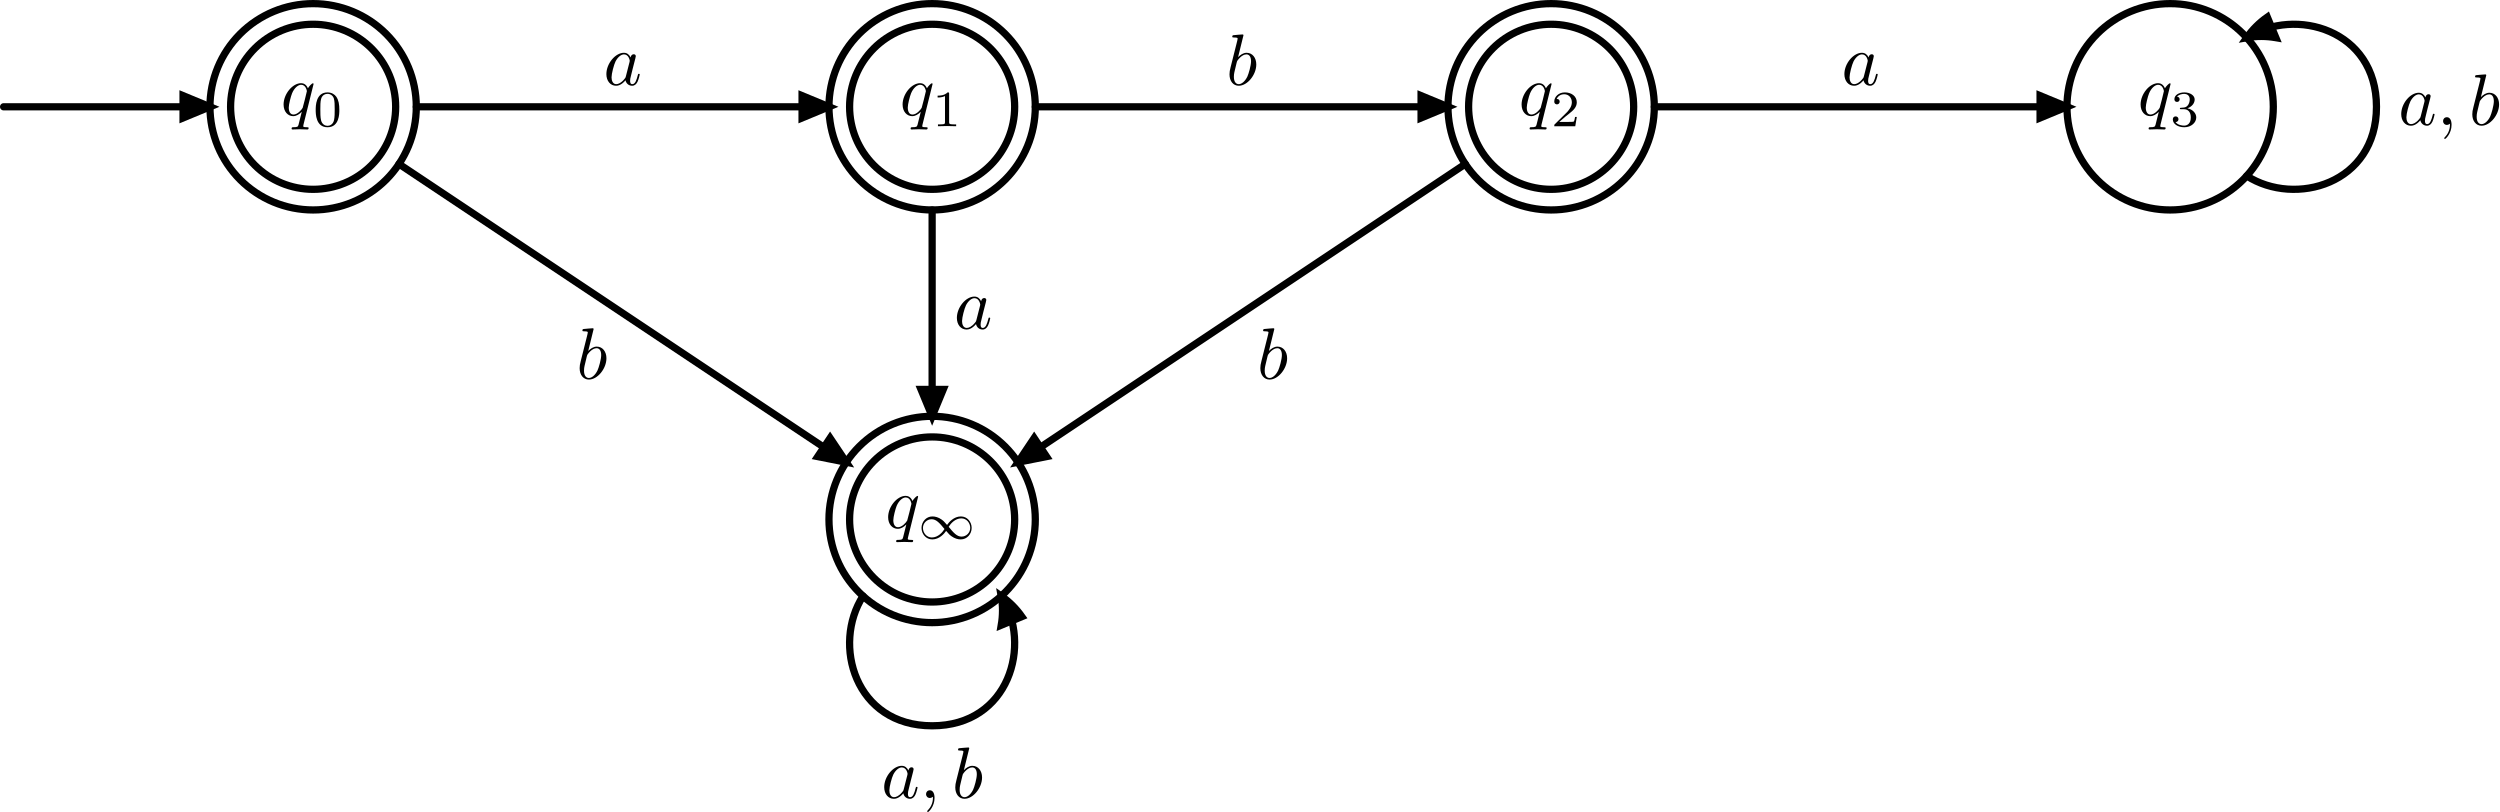 <?xml version="1.0"?>
<!-- Created by MetaPost 2.10 on 2025.03.13:1242 -->
<svg version="1.1" xmlns="http://www.w3.org/2000/svg" xmlns:xlink="http://www.w3.org/1999/xlink" width="686.904" height="223.133" viewBox="0 0 686.904 223.133">
<!-- Original BoundingBox: -86.035629 -193.790100 600.868225 29.342728 -->
  <defs>
    <g transform="scale(0.01,0.01)" id="GLYPHcmmi10_59">
      <path style="fill-rule: evenodd;" d="M203 -1C203 -67,178 -106,139 -106C106 -106,86 -81,86 -53C86 -26,106 -0,139 -0C151 -0,164 -4,174 -13C177 -15,178 -16,179 -16C180 -16,181 -15,181 -1C181 73,146 133,113 166C102 177,102 179,102 182C102 189,107 193,112 193C123 193,203 116,203 -1"></path>
    </g>
    <g transform="scale(0.01,0.01)" id="GLYPHcmmi10_97">
      <path style="fill-rule: evenodd;" d="M373 -378C355 -415,326 -442,281 -442C164 -442,40 -295,40 -149C40 -55,95 11,173 11C193 11,243 7,303 -64C311 -22,346 11,394 11C429 11,452 -12,468 -44C485 -80,498 -141,498 -143C498 -153,489 -153,486 -153C476 -153,475 -149,472 -135C455 -70,437 -11,396 -11C369 -11,366 -37,366 -57C366 -79,368 -87,379 -131C390 -173,392 -183,401 -221L437 -361C444 -389,444 -391,444 -395C444 -412,432 -422,415 -422C391 -422,376 -400,373 -378M308 -119C303 -101,303 -99,288 -82C244 -27,203 -11,175 -11C125 -11,111 -66,111 -105C111 -155,143 -278,166 -324C197 -383,242 -420,282 -420C347 -420,361 -338,361 -332C361 -326,359 -320,358 -315"></path>
    </g>
    <g transform="scale(0.01,0.01)" id="GLYPHcmmi10_98">
      <path style="fill-rule: evenodd;" d="M239 -683C239 -684,239 -694,226 -694C203 -694,130 -686,104 -684C96 -683,85 -682,85 -664C85 -652,94 -652,109 -652C157 -652,159 -645,159 -635C159 -628,150 -594,145 -573L63 -247C51 -197,47 -181,47 -146C47 -51,100 11,174 11C292 11,415 -138,415 -282C415 -373,362 -442,282 -442C236 -442,195 -413,165 -382M145 -305C151 -327,151 -329,160 -340C209 -405,254 -420,280 -420C316 -420,343 -390,343 -326C343 -267,310 -152,292 -114C259 -47,213 -11,174 -11C140 -11,107 -38,107 -112C107 -131,107 -150,123 -213"></path>
    </g>
    <g transform="scale(0.01,0.01)" id="GLYPHcmmi10_113">
      <path style="fill-rule: evenodd;" d="M452 -431C452 -435,449 -441,442 -441C431 -441,391 -401,374 -372C352 -426,313 -442,281 -442C163 -442,40 -294,40 -149C40 -51,99 11,172 11C215 11,254 -13,290 -49C281 -14,248 121,245 130C237 158,229 162,173 163C160 163,150 163,150 183C150 184,150 194,163 194C195 194,230 191,263 191C297 191,333 194,366 194C371 194,384 194,384 174C384 163,374 163,358 163C310 163,310 156,310 147C310 140,312 134,314 125M175 -11C115 -11,111 -88,111 -105C111 -153,140 -262,157 -304C188 -378,240 -420,281 -420C346 -420,360 -339,360 -332C360 -326,305 -107,302 -103C287 -75,231 -11,175 -11"></path>
    </g>
    <g transform="scale(0.007,0.007)" id="GLYPHcmr7_48">
      <path style="fill-rule: evenodd;" d="M516 -319C516 -429,503 -508,457 -578C426 -624,364 -664,284 -664C52 -664,52 -391,52 -319C52 -247,52 20,284 20C516 20,516 -247,516 -319M284 -8C238 -8,177 -35,157 -117C143 -176,143 -258,143 -332C143 -405,143 -481,158 -536C179 -615,243 -636,284 -636C338 -636,390 -603,408 -545C424 -491,425 -419,425 -332C425 -258,425 -184,412 -121C392 -30,324 -8,284 -8"></path>
    </g>
    <g transform="scale(0.007,0.007)" id="GLYPHcmr7_49">
      <path style="fill-rule: evenodd;" d="M335 -636C335 -663,333 -664,305 -664C241 -601,150 -600,109 -600L109 -564C133 -564,199 -564,254 -592L254 -82C254 -49,254 -36,154 -36L116 -36L116 -0C134 -1,257 -4,294 -4C325 -4,451 -1,473 -0L473 -36L435 -36C335 -36,335 -49,335 -82"></path>
    </g>
    <g transform="scale(0.007,0.007)" id="GLYPHcmr7_50">
      <path style="fill-rule: evenodd;" d="M505 -182L471 -182C468 -160,458 -101,445 -91C437 -85,360 -85,346 -85L162 -85C267 -178,302 -206,362 -253C436 -312,505 -374,505 -469C505 -590,399 -664,271 -664C147 -664,63 -577,63 -485C63 -434,106 -429,116 -429C140 -429,169 -446,169 -482C169 -500,162 -535,110 -535C141 -606,209 -628,256 -628C356 -628,408 -550,408 -469C408 -382,346 -313,314 -277L73 -39C63 -30,63 -28,63 -0L475 -0"></path>
    </g>
    <g transform="scale(0.007,0.007)" id="GLYPHcmr7_51">
      <path style="fill-rule: evenodd;" d="M273 -334C351 -334,407 -280,407 -173C407 -49,335 -12,277 -12C237 -12,149 -23,107 -82C154 -84,165 -117,165 -138C165 -170,141 -193,110 -193C82 -193,54 -176,54 -135C54 -41,158 20,279 20C418 20,514 -73,514 -173C514 -251,450 -329,340 -352C445 -390,483 -465,483 -526C483 -605,392 -664,281 -664C170 -664,85 -610,85 -530C85 -496,107 -477,137 -477C168 -477,188 -500,188 -528C188 -557,168 -578,137 -580C172 -624,241 -635,278 -635C323 -635,386 -613,386 -526C386 -484,372 -438,346 -407C313 -369,285 -367,235 -364C210 -362,208 -362,203 -361C201 -361,193 -359,193 -348C193 -334,202 -334,219 -334"></path>
    </g>
    <g transform="scale(0.007,0.007)" id="GLYPHcmsy7_49">
      <path style="fill-rule: evenodd;" d="M578 -274C525 -336,509 -353,471 -380C410 -424,346 -441,291 -441C167 -441,77 -335,77 -215C77 -98,163 10,288 10C427 10,524 -104,560 -157C613 -95,629 -78,667 -51C728 -7,792 10,847 10C971 10,1061 -96,1061 -216C1061 -333,975 -441,850 -441C711 -441,614 -327,578 -274M610 -237C650 -302,737 -403,859 -403C962 -403,1033 -312,1033 -216C1033 -120,955 -45,863 -45C770 -45,706 -121,610 -237M528 -194C488 -129,401 -28,279 -28C176 -28,105 -119,105 -215C105 -311,183 -386,275 -386C368 -386,432 -310,528 -194"></path>
    </g>
  </defs>
  <path d="M114.382 29.343C114.382 21.824,111.395 14.615,106.079 9.299C100.763 3.983,93.554 0.996,86.036 0.996C78.517 0.996,71.308 3.983,65.992 9.299C60.676 14.615,57.689 21.824,57.689 29.343C57.689 36.861,60.676 44.07,65.992 49.386C71.308 54.702,78.517 57.689,86.036 57.689C93.554 57.689,100.763 54.702,106.079 49.386C111.395 44.07,114.382 36.861,114.382 29.343Z" style="stroke:rgb(0%,0%,0%); stroke-width: 1.993;stroke-linecap: round;stroke-linejoin: round;stroke-miterlimit: 10;fill: none;"></path>
  <path d="M284.461 29.343C284.461 21.824,281.474 14.615,276.158 9.299C270.842 3.983,263.633 0.996,256.114 0.996C248.596 0.996,241.387 3.983,236.071 9.299C230.755 14.615,227.768 21.824,227.768 29.343C227.768 36.861,230.755 44.07,236.071 49.386C241.387 54.702,248.596 57.689,256.114 57.689C263.633 57.689,270.842 54.702,276.158 49.386C281.474 44.07,284.461 36.861,284.461 29.343Z" style="stroke:rgb(0%,0%,0%); stroke-width: 1.993;stroke-linecap: round;stroke-linejoin: round;stroke-miterlimit: 10;fill: none;"></path>
  <path d="M454.54 29.343C454.54 21.824,451.552 14.615,446.237 9.299C440.921 3.983,433.711 0.996,426.193 0.996C418.675 0.996,411.465 3.983,406.149 9.299C400.834 14.615,397.847 21.824,397.847 29.343C397.847 36.861,400.834 44.07,406.149 49.386C411.465 54.702,418.675 57.689,426.193 57.689C433.711 57.689,440.921 54.702,446.237 49.386C451.552 44.07,454.54 36.861,454.54 29.343Z" style="stroke:rgb(0%,0%,0%); stroke-width: 1.993;stroke-linecap: round;stroke-linejoin: round;stroke-miterlimit: 10;fill: none;"></path>
  <path d="M624.618 29.343C624.618 21.824,621.631 14.615,616.315 9.299C610.999 3.983,603.79 0.996,596.272 0.996C588.753 0.996,581.544 3.983,576.228 9.299C570.912 14.615,567.925 21.824,567.925 29.343C567.925 36.861,570.912 44.07,576.228 49.386C581.544 54.702,588.753 57.689,596.272 57.689C603.79 57.689,610.999 54.702,616.315 49.386C621.631 44.07,624.618 36.861,624.618 29.343Z" style="stroke:rgb(0%,0%,0%); stroke-width: 1.993;stroke-linecap: round;stroke-linejoin: round;stroke-miterlimit: 10;fill: none;"></path>
  <g transform="matrix(2,-0,-0,2,77.119 31.695)" style="fill: rgb(0%,0%,0%);">
    <use xlink:href="#GLYPHcmmi10_113"></use>
  </g>
  <g transform="matrix(2,-0,-0,2,86.014 34.684)" style="fill: rgb(0%,0%,0%);">
    <use xlink:href="#GLYPHcmr7_48"></use>
  </g>
  <g transform="matrix(2,-0,-0,2,247.198 31.695)" style="fill: rgb(0%,0%,0%);">
    <use xlink:href="#GLYPHcmmi10_113"></use>
  </g>
  <g transform="matrix(2,-0,-0,2,256.092 34.684)" style="fill: rgb(0%,0%,0%);">
    <use xlink:href="#GLYPHcmr7_49"></use>
  </g>
  <g transform="matrix(2,-0,-0,2,417.276 31.695)" style="fill: rgb(0%,0%,0%);">
    <use xlink:href="#GLYPHcmmi10_113"></use>
  </g>
  <g transform="matrix(2,-0,-0,2,426.171 34.684)" style="fill: rgb(0%,0%,0%);">
    <use xlink:href="#GLYPHcmr7_50"></use>
  </g>
  <g transform="matrix(2,-0,-0,2,587.355 31.695)" style="fill: rgb(0%,0%,0%);">
    <use xlink:href="#GLYPHcmmi10_113"></use>
  </g>
  <g transform="matrix(2,-0,-0,2,596.25 34.684)" style="fill: rgb(0%,0%,0%);">
    <use xlink:href="#GLYPHcmr7_51"></use>
  </g>
  <path d="M114.383 29.343L227.769 29.343" style="stroke:rgb(0%,0%,0%); stroke-width: 1.993;stroke-linecap: round;stroke-linejoin: round;stroke-miterlimit: 10;fill: none;"></path>
  <path d="M220.377 32.404L227.769 29.343L220.377 26.281Z" style="stroke:rgb(0%,0%,0%); stroke-width: 1.993;fill: rgb(0%,0%,0%);"></path>
  <g transform="matrix(2,-0,-0,2,165.81 23.343)" style="fill: rgb(0%,0%,0%);">
    <use xlink:href="#GLYPHcmmi10_97"></use>
  </g>
  <path d="M284.462 29.343L397.847 29.343" style="stroke:rgb(0%,0%,0%); stroke-width: 1.993;stroke-linecap: round;stroke-linejoin: round;stroke-miterlimit: 10;fill: none;"></path>
  <path d="M390.456 32.404L397.847 29.343L390.456 26.281Z" style="stroke:rgb(0%,0%,0%); stroke-width: 1.993;fill: rgb(0%,0%,0%);"></path>
  <g transform="matrix(2,-0,-0,2,336.879 23.343)" style="fill: rgb(0%,0%,0%);">
    <use xlink:href="#GLYPHcmmi10_98"></use>
  </g>
  <path d="M454.54 29.343L567.926 29.343" style="stroke:rgb(0%,0%,0%); stroke-width: 1.993;stroke-linecap: round;stroke-linejoin: round;stroke-miterlimit: 10;fill: none;"></path>
  <path d="M560.535 32.404L567.926 29.343L560.535 26.281Z" style="stroke:rgb(0%,0%,0%); stroke-width: 1.993;fill: rgb(0%,0%,0%);"></path>
  <g transform="matrix(2,-0,-0,2,505.967 23.343)" style="fill: rgb(0%,0%,0%);">
    <use xlink:href="#GLYPHcmmi10_97"></use>
  </g>
  <path d="M617.315 48.333C630.639 56.887,652.965 50.557,652.965 29.343C652.965 8.129,630.639 1.799,617.315 10.352" style="stroke:rgb(0%,0%,0%); stroke-width: 1.993;stroke-linecap: round;stroke-linejoin: round;stroke-miterlimit: 10;fill: none;"></path>
  <path d="M622.97 4.693C620.777 6.245,618.845 8.151,617.315 10.352C619.954 9.877,622.667 9.896,625.315 10.349Z" style="stroke:rgb(0%,0%,0%); stroke-width: 1.993;fill: rgb(0%,0%,0%);"></path>
  <g transform="matrix(2,-0,-0,2,658.965 34.324)" style="fill: rgb(0%,0%,0%);">
    <use xlink:href="#GLYPHcmmi10_97"></use>
    <use xlink:href="#GLYPHcmmi10_59" x="5.286"></use>
  </g>
  <g transform="matrix(2,-0,-0,2,678.352 34.324)" style="fill: rgb(0%,0%,0%);">
    <use xlink:href="#GLYPHcmmi10_98"></use>
  </g>
  <path d="M0.996 29.343L57.69 29.343" style="stroke:rgb(0%,0%,0%); stroke-width: 1.993;stroke-linecap: round;stroke-linejoin: round;stroke-miterlimit: 10;fill: none;"></path>
  <path d="M50.298 32.404L57.69 29.343L50.298 26.281Z" style="stroke:rgb(0%,0%,0%); stroke-width: 1.993;fill: rgb(0%,0%,0%);"></path>
  <path d="M284.461 142.729C284.461 135.21,281.474 128.001,276.158 122.685C270.842 117.369,263.633 114.382,256.114 114.382C248.596 114.382,241.387 117.369,236.071 122.685C230.755 128.001,227.768 135.21,227.768 142.729C227.768 150.247,230.755 157.456,236.071 162.772C241.387 168.088,248.596 171.075,256.114 171.075C263.633 171.075,270.842 168.088,276.158 162.772C281.474 157.456,284.461 150.247,284.461 142.729Z" style="stroke:rgb(0%,0%,0%); stroke-width: 1.993;stroke-linecap: round;stroke-linejoin: round;stroke-miterlimit: 10;fill: none;"></path>
  <g transform="matrix(2,-0,-0,2,243.226 145.081)" style="fill: rgb(0%,0%,0%);">
    <use xlink:href="#GLYPHcmmi10_113"></use>
  </g>
  <g transform="matrix(2,-0,-0,2,252.121 148.07)" style="fill: rgb(0%,0%,0%);">
    <use xlink:href="#GLYPHcmsy7_49"></use>
  </g>
  <path d="M109.621 45.066L232.53 127.005" style="stroke:rgb(0%,0%,0%); stroke-width: 1.993;stroke-linecap: round;stroke-linejoin: round;stroke-miterlimit: 10;fill: none;"></path>
  <path d="M224.682 125.453L232.53 127.005L228.078 120.359Z" style="stroke:rgb(0%,0%,0%); stroke-width: 1.993;fill: rgb(0%,0%,0%);"></path>
  <g transform="matrix(2,-0,-0,2,158.324 104.073)" style="fill: rgb(0%,0%,0%);">
    <use xlink:href="#GLYPHcmmi10_98"></use>
  </g>
  <path d="M256.114 57.689L256.114 114.383" style="stroke:rgb(0%,0%,0%); stroke-width: 1.993;stroke-linecap: round;stroke-linejoin: round;stroke-miterlimit: 10;fill: none;"></path>
  <path d="M253.053 106.991L256.114 114.383L259.176 106.991Z" style="stroke:rgb(0%,0%,0%); stroke-width: 1.993;fill: rgb(0%,0%,0%);"></path>
  <g transform="matrix(2,-0,-0,2,262.114 90.325)" style="fill: rgb(0%,0%,0%);">
    <use xlink:href="#GLYPHcmmi10_97"></use>
  </g>
  <path d="M402.608 45.066L279.699 127.005" style="stroke:rgb(0%,0%,0%); stroke-width: 1.993;stroke-linecap: round;stroke-linejoin: round;stroke-miterlimit: 10;fill: none;"></path>
  <path d="M284.15 120.359L279.699 127.005L287.547 125.453Z" style="stroke:rgb(0%,0%,0%); stroke-width: 1.993;fill: rgb(0%,0%,0%);"></path>
  <g transform="matrix(2,-0,-0,2,345.353 104.073)" style="fill: rgb(0%,0%,0%);">
    <use xlink:href="#GLYPHcmmi10_98"></use>
  </g>
  <path d="M237.124 163.772C228.57 177.096,234.901 199.421,256.114 199.421C277.328 199.421,283.658 177.096,275.105 163.772" style="stroke:rgb(0%,0%,0%); stroke-width: 1.993;stroke-linecap: round;stroke-linejoin: round;stroke-miterlimit: 10;fill: none;"></path>
  <path d="M280.764 169.427C279.212 167.234,277.306 165.302,275.105 163.772C275.58 166.411,275.561 169.124,275.108 171.772Z" style="stroke:rgb(0%,0%,0%); stroke-width: 1.993;fill: rgb(0%,0%,0%);"></path>
  <g transform="matrix(2,-0,-0,2,242.145 219.258)" style="fill: rgb(0%,0%,0%);">
    <use xlink:href="#GLYPHcmmi10_97"></use>
    <use xlink:href="#GLYPHcmmi10_59" x="5.286"></use>
  </g>
  <g transform="matrix(2,-0,-0,2,261.533 219.258)" style="fill: rgb(0%,0%,0%);">
    <use xlink:href="#GLYPHcmmi10_98"></use>
  </g>
  <path d="M108.713 29.343C108.713 23.328,106.323 17.561,102.071 13.308C97.818 9.055,92.05 6.665,86.036 6.665C80.021 6.665,74.253 9.055,70.001 13.308C65.748 17.561,63.358 23.328,63.358 29.343C63.358 35.357,65.748 41.125,70.001 45.378C74.253 49.63,80.021 52.02,86.036 52.02C92.05 52.02,97.818 49.63,102.071 45.378C106.323 41.125,108.713 35.357,108.713 29.343Z" style="stroke:rgb(0%,0%,0%); stroke-width: 1.993;stroke-linecap: round;stroke-linejoin: round;stroke-miterlimit: 10;fill: none;"></path>
  <path d="M278.792 29.343C278.792 23.328,276.402 17.561,272.149 13.308C267.897 9.055,262.129 6.665,256.114 6.665C250.1 6.665,244.332 9.055,240.079 13.308C235.827 17.561,233.437 23.328,233.437 29.343C233.437 35.357,235.827 41.125,240.079 45.378C244.332 49.63,250.1 52.02,256.114 52.02C262.129 52.02,267.897 49.63,272.149 45.378C276.402 41.125,278.792 35.357,278.792 29.343Z" style="stroke:rgb(0%,0%,0%); stroke-width: 1.993;stroke-linecap: round;stroke-linejoin: round;stroke-miterlimit: 10;fill: none;"></path>
  <path d="M448.87 29.343C448.87 23.328,446.481 17.561,442.228 13.308C437.975 9.055,432.208 6.665,426.193 6.665C420.178 6.665,414.411 9.055,410.158 13.308C405.905 17.561,403.516 23.328,403.516 29.343C403.516 35.357,405.905 41.125,410.158 45.378C414.411 49.63,420.178 52.02,426.193 52.02C432.208 52.02,437.975 49.63,442.228 45.378C446.481 41.125,448.87 35.357,448.87 29.343Z" style="stroke:rgb(0%,0%,0%); stroke-width: 1.993;stroke-linecap: round;stroke-linejoin: round;stroke-miterlimit: 10;fill: none;"></path>
  <path d="M278.792 142.729C278.792 136.714,276.402 130.946,272.149 126.694C267.897 122.441,262.129 120.051,256.114 120.051C250.1 120.051,244.332 122.441,240.079 126.694C235.827 130.946,233.437 136.714,233.437 142.729C233.437 148.743,235.827 154.511,240.079 158.763C244.332 163.016,250.1 165.406,256.114 165.406C262.129 165.406,267.897 163.016,272.149 158.763C276.402 154.511,278.792 148.743,278.792 142.729Z" style="stroke:rgb(0%,0%,0%); stroke-width: 1.993;stroke-linecap: round;stroke-linejoin: round;stroke-miterlimit: 10;fill: none;"></path>
</svg>
